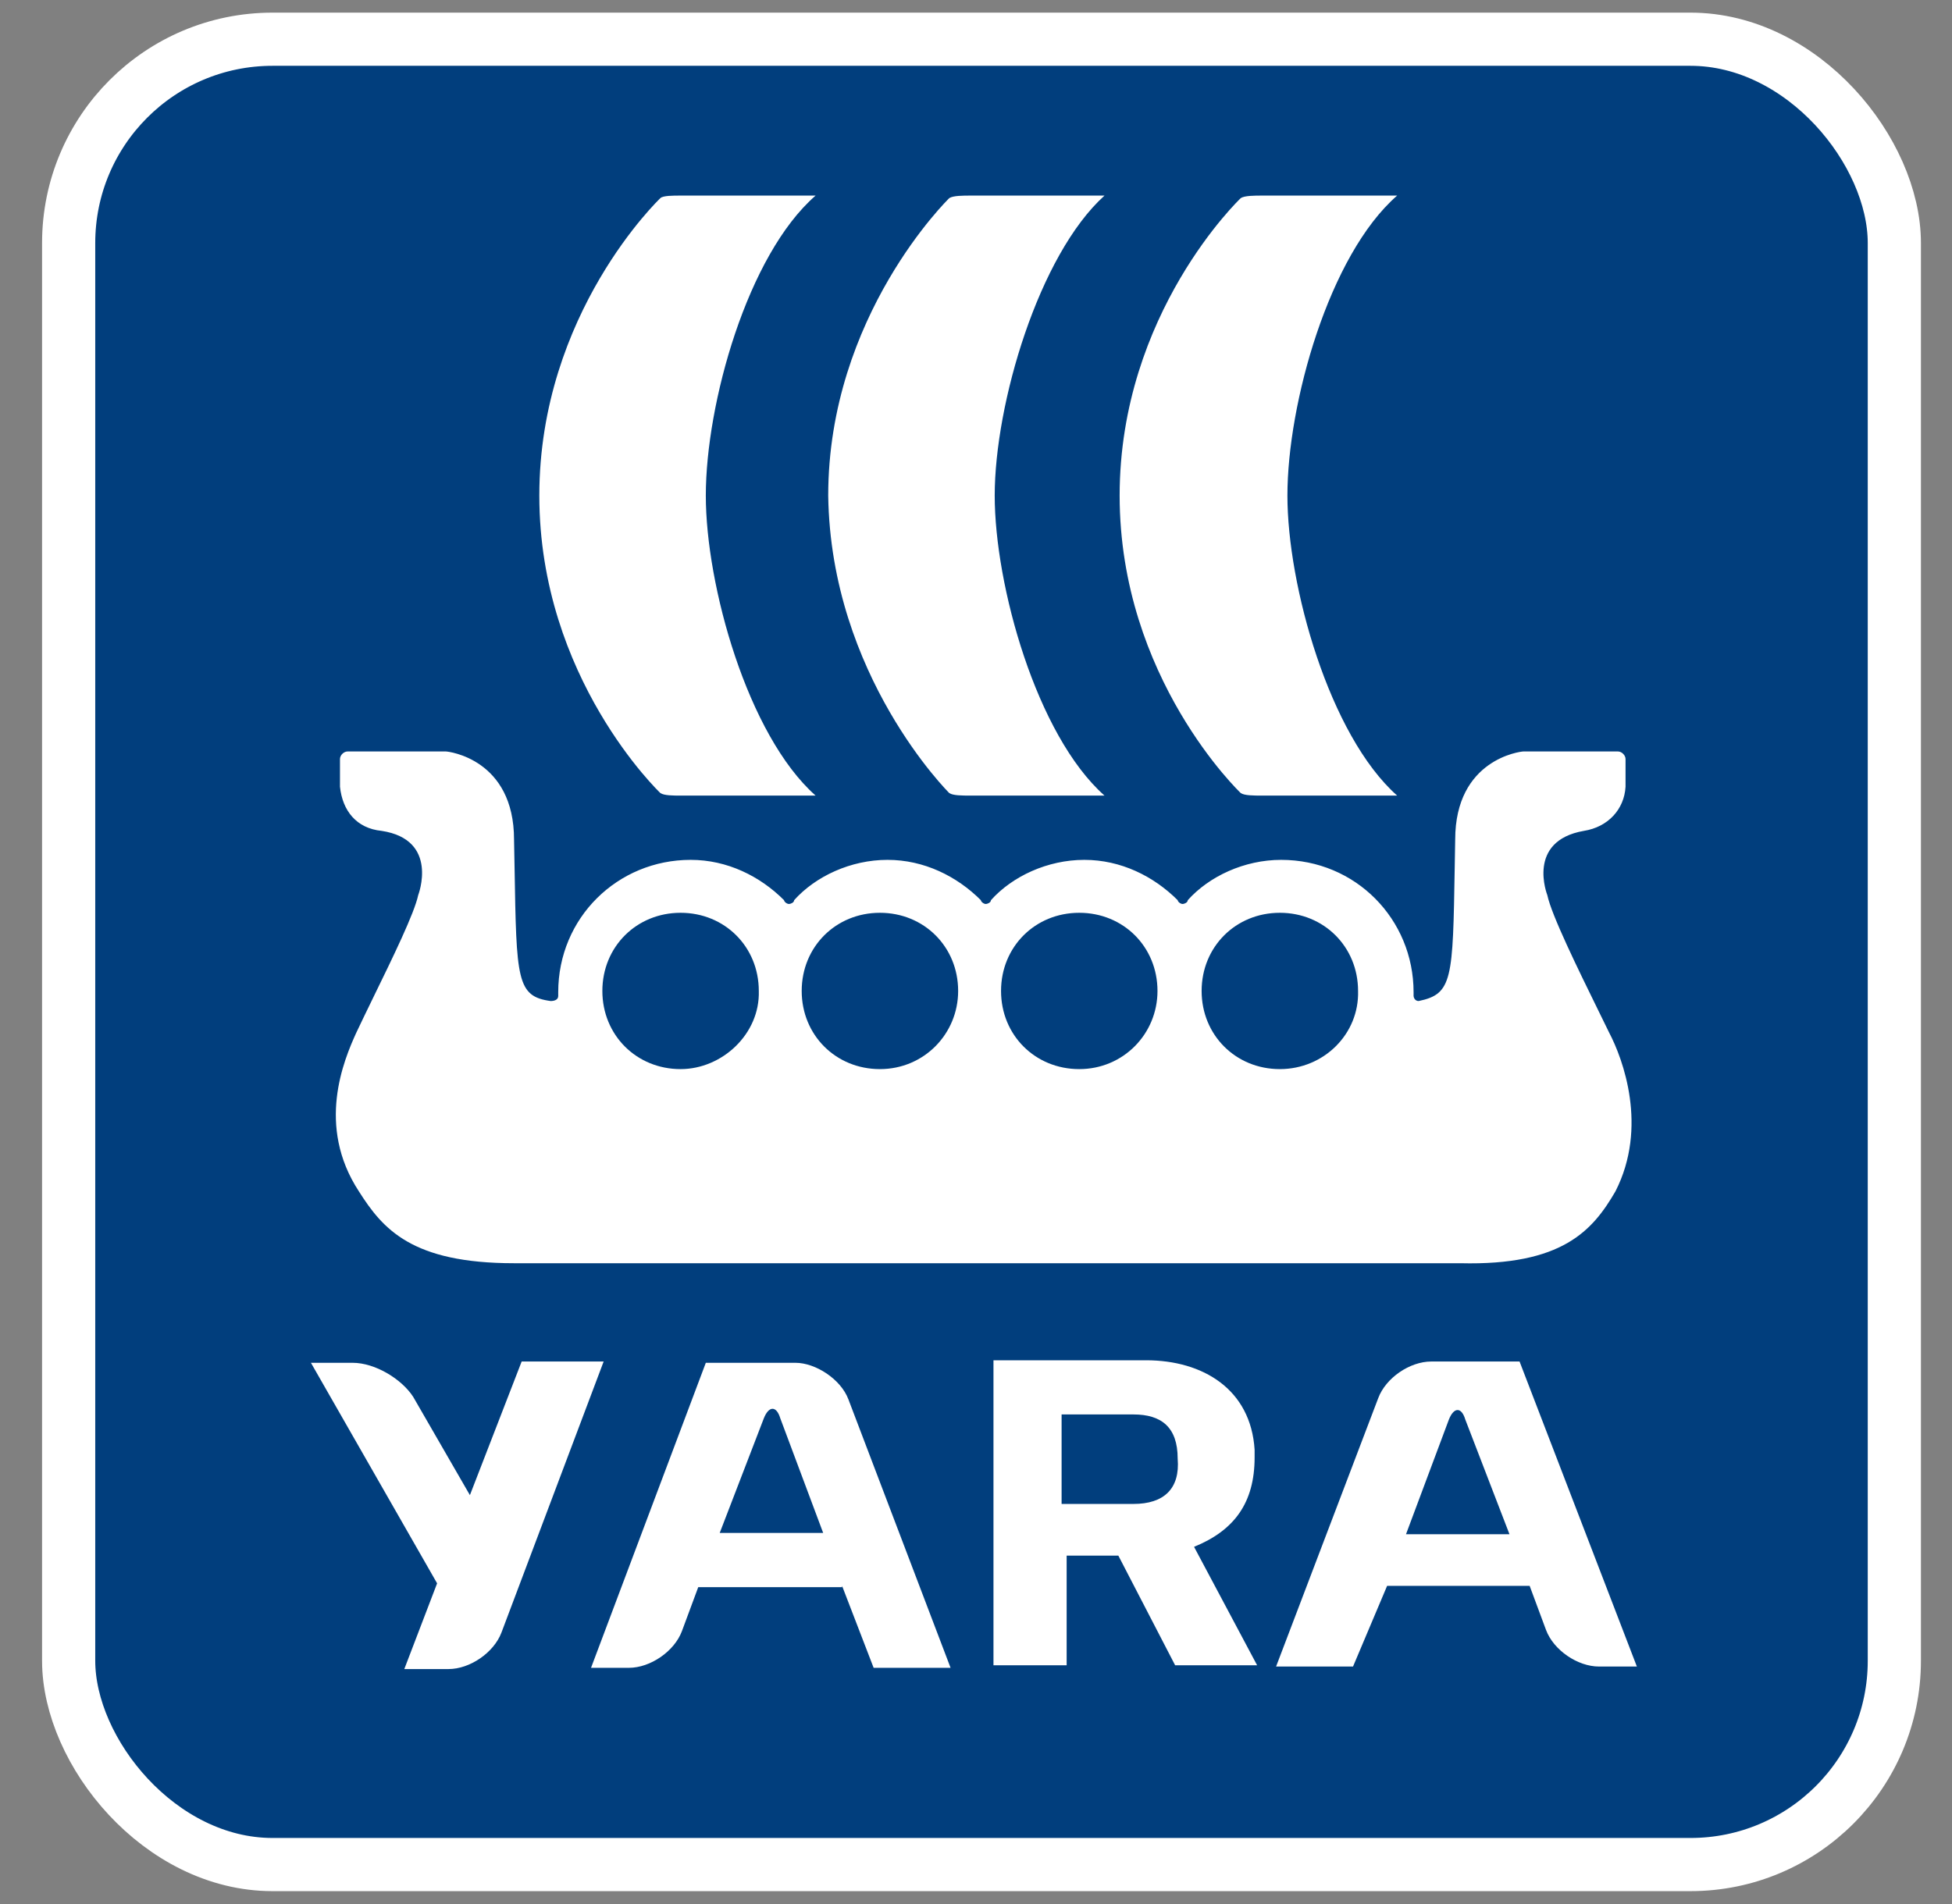 <svg width="41" height="40" viewBox="0 0 41 40" fill="none" xmlns="http://www.w3.org/2000/svg">
<rect x="0" y="0" width="41" height="40" fill="#808080" stroke="none"/>
<rect x="1.442" y="0.824" width="38.347" height="38.347" rx="4.282" fill="#013E7D" stroke="white" stroke-width="1.117"/>
<path fill-rule="evenodd" clip-rule="evenodd" d="M26.061 16.661C26.14 16.714 26.326 16.714 26.511 16.714H29.346C27.916 15.443 27.041 12.292 27.041 10.412C27.041 8.479 27.916 5.354 29.346 4.109H26.511C26.352 4.109 26.14 4.109 26.061 4.162C26.061 4.162 23.517 6.572 23.517 10.412C23.517 14.251 26.061 16.661 26.061 16.661ZM26.352 30.616C26.352 31.569 25.928 32.151 25.08 32.496L26.405 34.985H24.683L23.49 32.681H22.404V34.985H20.867V28.577H24.073C25.266 28.577 26.273 29.186 26.352 30.457V30.616ZM22.298 31.595H23.808C24.444 31.595 24.789 31.278 24.736 30.642C24.736 29.98 24.391 29.715 23.808 29.715H22.298V31.595ZM10.957 28.603H12.679L10.533 34.296C10.373 34.72 9.87 35.064 9.42 35.064H8.492L9.181 33.263L6.531 28.63H7.406C7.883 28.63 8.439 28.974 8.678 29.344L9.87 31.41L10.957 28.603ZM17.29 32.204H15.117L16.044 29.795C16.15 29.53 16.309 29.53 16.389 29.795L17.29 32.204ZM17.687 33.316L18.35 35.038H19.966L17.82 29.398C17.661 28.974 17.131 28.63 16.707 28.63H14.825L12.414 35.038H13.209C13.659 35.038 14.163 34.693 14.322 34.27L14.666 33.343H17.687V33.316ZM30.777 29.821C30.698 29.556 30.539 29.556 30.433 29.821L29.532 32.231H31.705L30.777 29.821ZM32.129 33.316H29.135L28.419 35.011H26.803L28.949 29.371C29.108 28.947 29.611 28.603 30.062 28.603H31.917L34.381 35.011H33.586C33.136 35.011 32.632 34.667 32.473 34.243L32.129 33.316ZM20.39 16.714C20.204 16.714 20.019 16.714 19.939 16.661C19.939 16.661 17.449 14.198 17.396 10.412C17.396 6.625 19.939 4.162 19.939 4.162C20.019 4.109 20.231 4.109 20.39 4.109H23.199C21.821 5.354 20.893 8.479 20.893 10.412C20.893 12.292 21.768 15.443 23.199 16.714H20.39ZM13.871 16.661C13.951 16.714 14.136 16.714 14.295 16.714H17.131C15.7 15.443 14.825 12.292 14.825 10.412C14.825 8.479 15.7 5.354 17.131 4.109H14.295C14.136 4.109 13.924 4.109 13.871 4.162C13.871 4.162 11.328 6.572 11.328 10.412C11.328 14.251 13.871 16.661 13.871 16.661ZM33.57 21.226C33.653 21.393 33.73 21.551 33.798 21.692C34.09 22.248 34.62 23.678 33.931 25.028C33.454 25.849 32.818 26.591 30.671 26.538H10.797C8.651 26.538 8.042 25.823 7.538 25.028C6.637 23.651 7.22 22.274 7.485 21.692C7.59 21.47 7.715 21.212 7.846 20.943C8.248 20.12 8.704 19.185 8.784 18.805C8.784 18.805 9.234 17.64 8.015 17.455C7.485 17.402 7.194 17.031 7.141 16.528V15.946C7.141 15.866 7.22 15.787 7.3 15.787H9.366C9.419 15.787 10.797 15.946 10.797 17.64C10.801 17.849 10.805 18.044 10.808 18.227C10.847 20.582 10.853 20.932 11.566 21.03C11.645 21.03 11.725 21.003 11.725 20.924V20.845C11.725 19.282 12.97 18.064 14.507 18.064C15.276 18.064 15.965 18.408 16.468 18.911C16.468 18.938 16.521 18.991 16.574 18.991C16.601 18.991 16.68 18.964 16.68 18.911C17.131 18.408 17.872 18.064 18.641 18.064C19.409 18.064 20.098 18.408 20.602 18.911C20.602 18.938 20.655 18.991 20.708 18.991C20.734 18.991 20.814 18.964 20.814 18.911C21.264 18.408 22.006 18.064 22.775 18.064C23.543 18.064 24.232 18.408 24.736 18.911C24.736 18.938 24.789 18.991 24.842 18.991C24.868 18.991 24.948 18.964 24.948 18.911C25.398 18.408 26.14 18.064 26.909 18.064C28.472 18.064 29.691 19.309 29.691 20.845V20.924C29.691 20.95 29.717 21.03 29.797 21.03C30.511 20.882 30.516 20.575 30.555 18.22C30.558 18.039 30.561 17.846 30.565 17.64C30.565 15.946 31.943 15.787 31.996 15.787H33.984C34.063 15.787 34.143 15.866 34.143 15.946V16.528C34.116 17.005 33.772 17.376 33.268 17.455C32.049 17.667 32.5 18.805 32.5 18.805C32.589 19.227 33.144 20.357 33.57 21.226ZM12.652 20.818C12.652 21.745 13.368 22.46 14.295 22.46C15.17 22.46 15.965 21.718 15.938 20.818C15.938 19.891 15.223 19.176 14.295 19.176C13.368 19.176 12.652 19.891 12.652 20.818ZM16.839 20.818C16.839 21.745 17.555 22.46 18.482 22.46C19.409 22.46 20.125 21.718 20.125 20.818C20.125 19.891 19.409 19.176 18.482 19.176C17.555 19.176 16.839 19.891 16.839 20.818ZM21.026 20.818C21.026 21.745 21.741 22.46 22.669 22.46C23.596 22.46 24.312 21.718 24.312 20.818C24.312 19.891 23.596 19.176 22.669 19.176C21.741 19.176 21.026 19.891 21.026 20.818ZM25.239 20.818C25.239 21.745 25.955 22.46 26.882 22.46C27.809 22.46 28.551 21.718 28.525 20.818C28.525 19.891 27.809 19.176 26.882 19.176C25.955 19.176 25.239 19.891 25.239 20.818Z" fill="white"/>
</svg>
